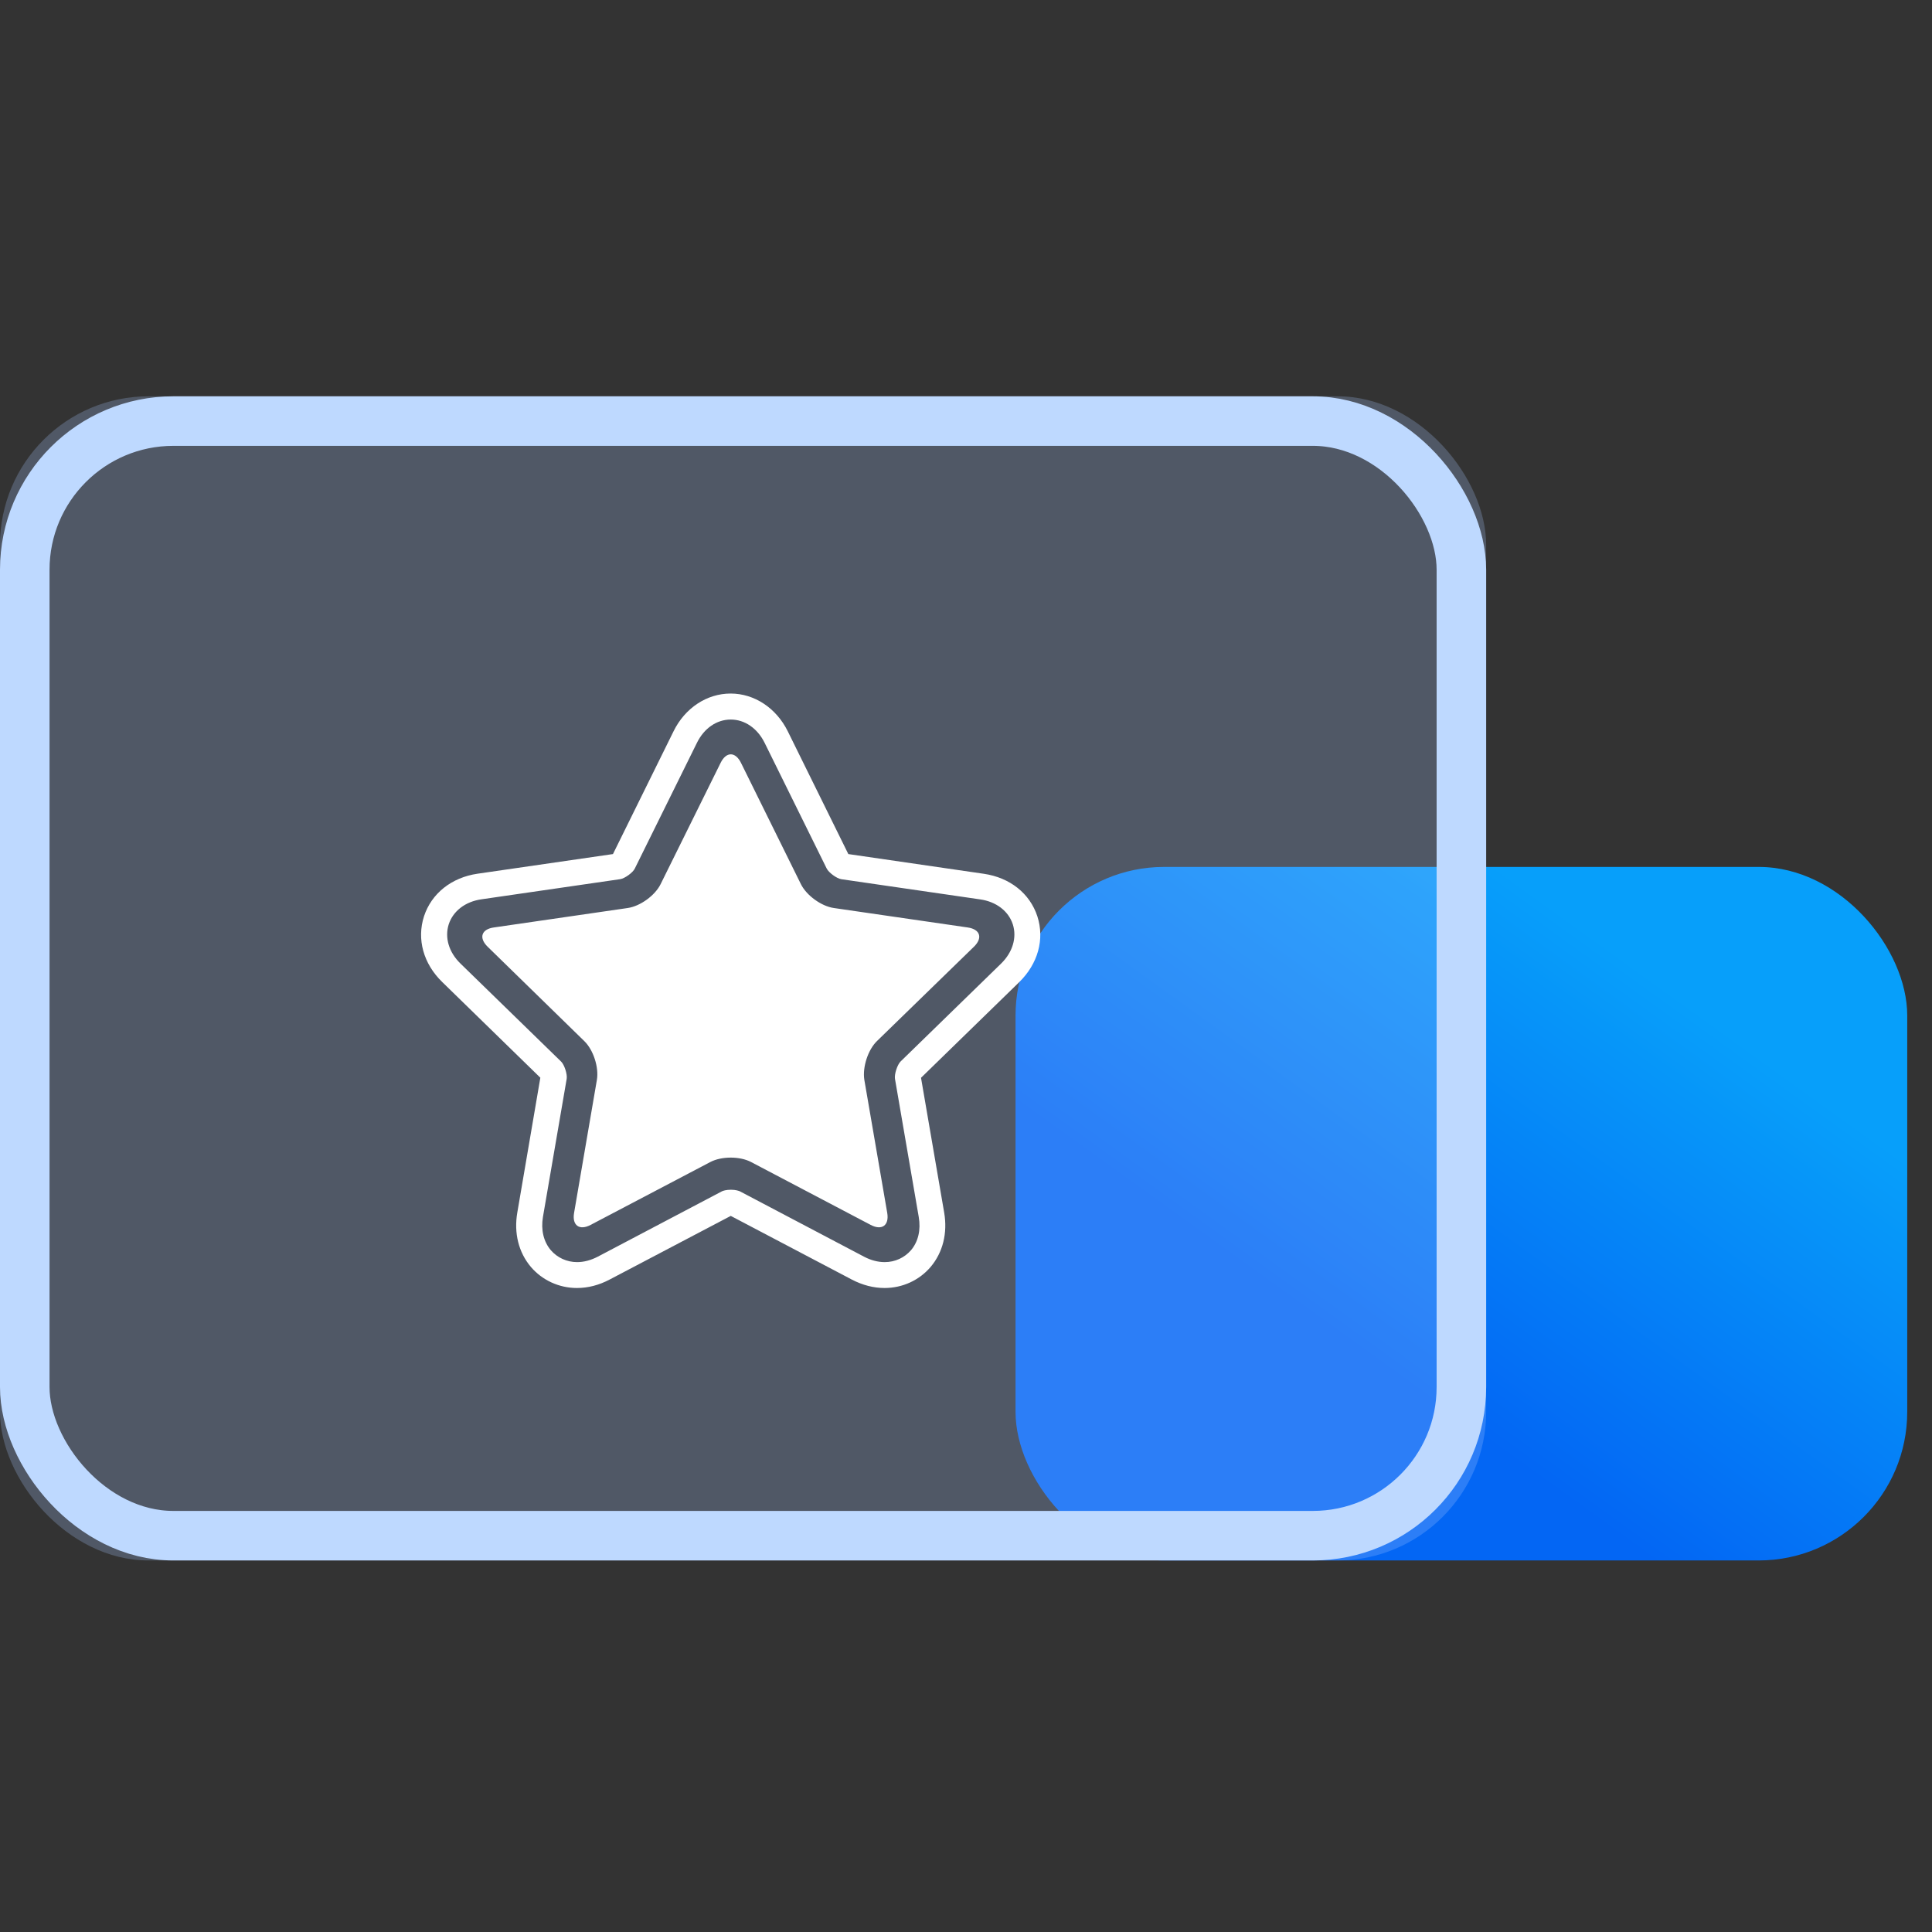<?xml version="1.0" encoding="UTF-8"?>
<svg width="78px" height="78px" viewBox="0 0 78 78" version="1.1" xmlns="http://www.w3.org/2000/svg" xmlns:xlink="http://www.w3.org/1999/xlink">
    <rect x="0" y="0" width="78" height="78" fill="#333333" stroke="none"/>
    <title>自主研发，满足国产化趋势备份</title>
    <defs>
        <linearGradient x1="91.867%" y1="34.817%" x2="50%" y2="80.247%" id="linearGradient-1">
            <stop stop-color="#079FFA" offset="0%"></stop>
            <stop stop-color="#0366F4" offset="100%"></stop>
        </linearGradient>
        <rect id="path-2" x="0" y="0" width="60" height="47" rx="6"></rect>
    </defs>
    <g id="页面-1" stroke="none" stroke-width="1" fill="none" fill-rule="evenodd">
        <g id="自主研发，满足国产化趋势备份" transform="translate(0, 16)">
            <g id="编组-12">
                <rect id="矩形" fill="url(#linearGradient-1)" x="41" y="19" width="36" height="28" rx="6"></rect>
                <g id="矩形备份-17">
                    <use fill-opacity="0.25" fill="#ABCAFF" fill-rule="evenodd" style="mix-blend-mode: multiply;" xlink:href="#path-2"></use>
                    <rect stroke="#BED9FF" stroke-width="2" stroke-linejoin="square" x="1" y="1" width="58" height="45" rx="6"></rect>
                </g>
            </g>
            <path d="M39.067,21.444 L33.665,20.659 C33.159,20.587 32.558,20.15 32.333,19.692 L29.916,14.799 C29.691,14.341 29.319,14.338 29.093,14.799 L26.671,19.695 C26.446,20.153 25.846,20.587 25.342,20.659 L19.939,21.444 C19.436,21.513 19.32,21.864 19.688,22.223 L23.592,26.034 C23.956,26.388 24.184,27.092 24.098,27.598 L23.177,32.968 C23.091,33.472 23.391,33.691 23.844,33.453 L28.678,30.914 C29.131,30.676 29.871,30.676 30.323,30.914 L35.152,33.453 C35.605,33.691 35.905,33.472 35.82,32.968 L34.895,27.593 C34.815,27.087 35.042,26.382 35.407,26.029 L39.319,22.223 C39.686,21.867 39.574,21.516 39.067,21.444 Z M41.881,20.994 C41.578,20.07 40.772,19.43 39.719,19.277 L34.249,18.481 L31.803,13.521 C31.339,12.584 30.455,12 29.498,12 C28.536,12 27.654,12.584 27.193,13.524 L24.747,18.481 L19.28,19.274 C18.23,19.427 17.421,20.07 17.118,20.994 C16.82,21.918 17.094,22.911 17.857,23.65 L21.815,27.51 L20.885,32.955 C20.743,33.782 20.936,34.559 21.432,35.148 C21.893,35.689 22.574,36 23.292,36 C23.739,36 24.184,35.885 24.61,35.66 L29.503,33.089 L34.397,35.663 C34.825,35.885 35.268,36 35.712,36 C36.436,36 37.114,35.689 37.575,35.146 C38.065,34.562 38.261,33.788 38.119,32.955 L37.184,27.513 L41.144,23.656 C41.905,22.914 42.181,21.92 41.881,20.994 L41.881,20.994 Z M40.413,22.906 L36.358,26.856 C36.227,26.985 36.101,27.373 36.133,27.558 L37.092,33.132 C37.181,33.651 37.074,34.125 36.782,34.471 C36.519,34.776 36.136,34.955 35.718,34.955 C35.447,34.955 35.163,34.883 34.884,34.736 L29.873,32.098 C29.833,32.079 29.702,32.033 29.509,32.033 C29.316,32.033 29.185,32.076 29.144,32.098 L24.133,34.736 C23.855,34.88 23.573,34.955 23.3,34.955 C22.882,34.955 22.499,34.776 22.236,34.471 C21.944,34.125 21.834,33.651 21.92,33.132 L22.879,27.553 C22.909,27.368 22.785,26.985 22.654,26.859 L18.592,22.903 C18.12,22.445 17.946,21.853 18.117,21.315 C18.294,20.779 18.785,20.402 19.433,20.308 L25.039,19.494 C25.221,19.467 25.551,19.231 25.629,19.065 L28.137,13.99 C28.426,13.401 28.935,13.05 29.503,13.05 C30.066,13.05 30.578,13.401 30.87,13.99 L33.376,19.065 C33.459,19.231 33.783,19.47 33.968,19.496 L39.574,20.311 C40.222,20.404 40.715,20.782 40.89,21.318 C41.061,21.853 40.884,22.448 40.413,22.906 Z" id="形状" fill="#FFFFFF" fill-rule="nonzero"></path>
        </g>
    </g>
</svg>